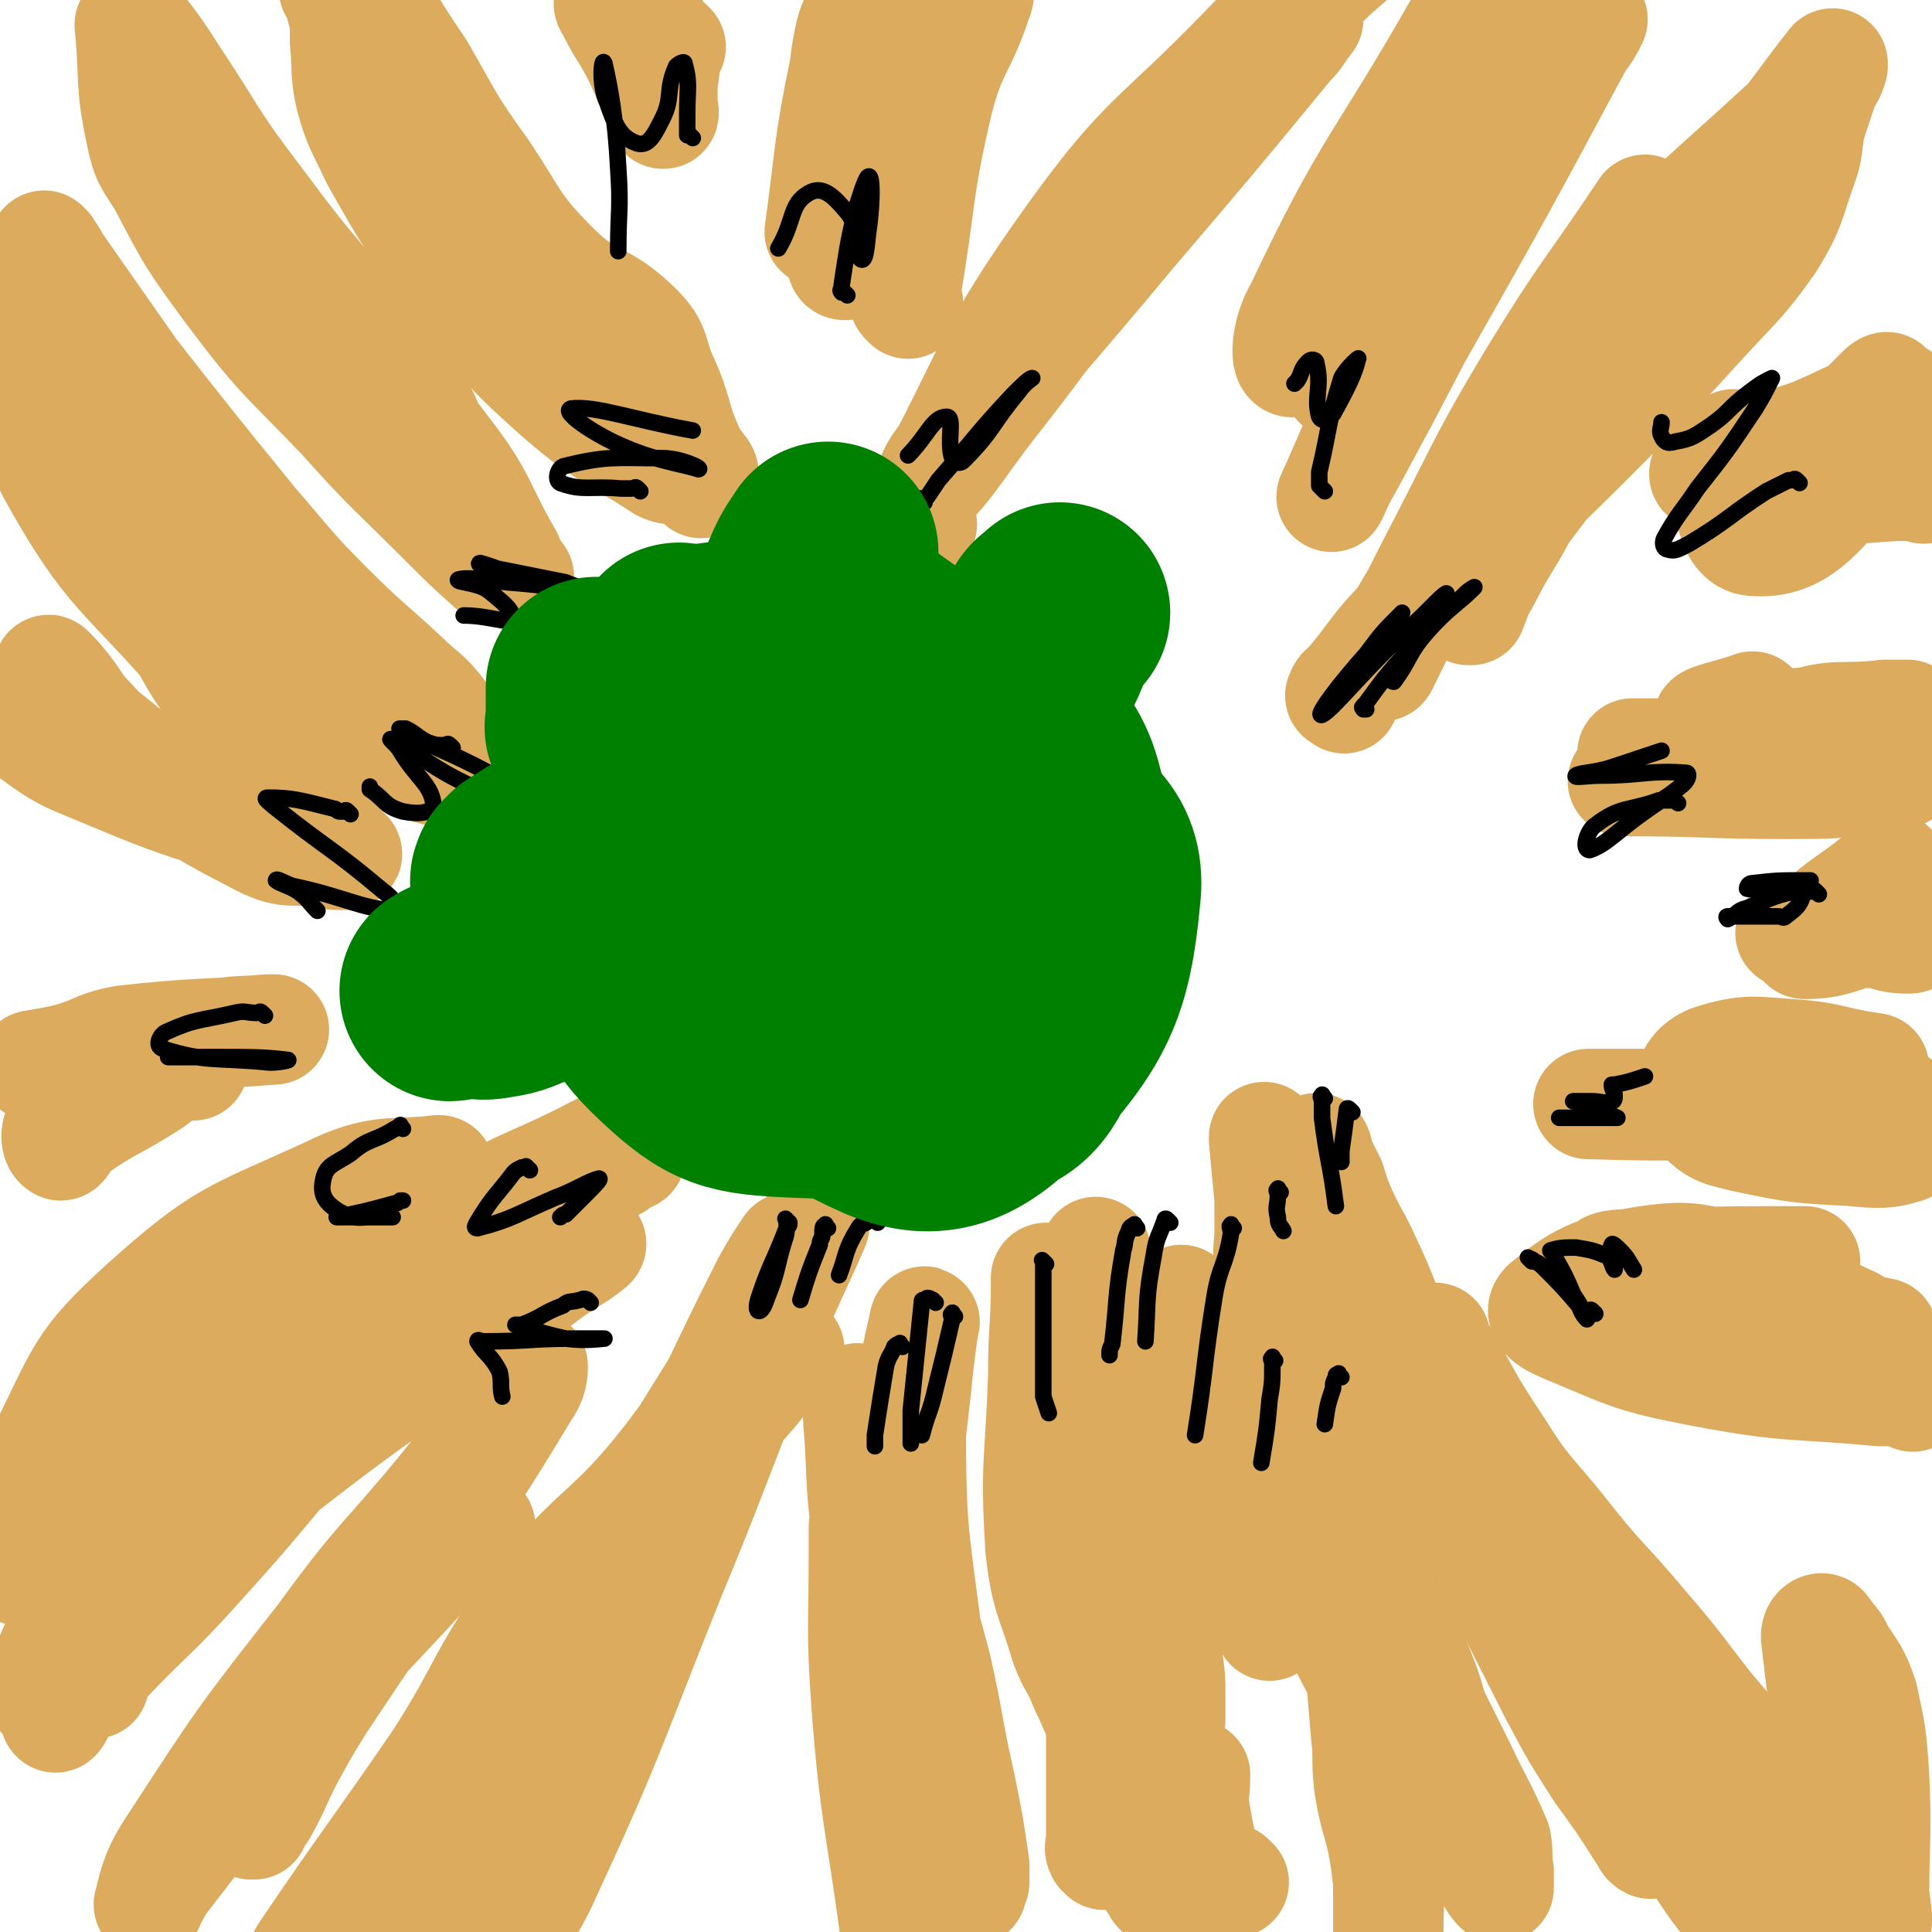 <svg viewBox='0 0 700 700' version='1.1' xmlns='http://www.w3.org/2000/svg' xmlns:xlink='http://www.w3.org/1999/xlink'><g fill='none' stroke='#DCAB5E' stroke-width='40' stroke-linecap='round' stroke-linejoin='round'><path d='M421,686c-1,-1 -1,-1 -1,-1 -1,-1 0,0 0,0 -1,-1 -1,-2 -2,-3 -1,-2 -1,-2 -2,-3 -2,-8 -2,-8 -3,-17 -2,-13 -1,-13 -2,-26 0,-5 0,-5 0,-9 '/><path d='M447,682c-1,-1 -1,-1 -1,-1 -1,-1 -1,0 -2,0 -2,0 -3,1 -4,-1 -5,-11 -5,-12 -7,-23 -1,-7 0,-7 0,-14 '/><path d='M400,672c-1,-1 -1,-1 -1,-1 -1,-2 0,-2 0,-3 0,-3 0,-3 0,-5 0,-13 0,-13 0,-26 0,-10 0,-10 0,-21 0,-6 0,-6 0,-11 0,-4 1,-4 2,-8 0,-3 0,-3 0,-5 0,-2 0,-2 0,-4 0,-1 0,-1 0,-2 0,-1 0,-1 1,-2 0,-1 1,-1 1,-2 1,-4 1,-4 1,-7 0,-2 0,-2 0,-5 0,-2 0,-2 0,-4 0,-2 0,-2 0,-3 0,-1 0,-1 0,-2 0,-2 0,-2 0,-5 0,-2 0,-2 0,-4 0,-5 0,-5 -1,-9 -1,-6 -2,-6 -4,-12 -2,-8 -1,-9 -3,-17 -1,-3 -2,-3 -3,-7 -3,-6 -4,-6 -6,-13 -2,-4 -1,-4 -2,-8 0,-2 -1,-2 -1,-4 0,-1 0,-1 0,-2 0,-1 0,-1 0,-1 0,-1 0,-2 0,-2 0,-1 0,0 0,0 1,4 1,4 2,9 3,10 3,10 6,19 4,20 4,20 8,39 2,8 2,8 4,15 3,7 3,7 5,14 3,5 3,5 5,10 3,6 2,6 4,11 1,3 1,3 1,6 1,1 0,1 0,1 0,-1 0,-1 0,-3 0,-3 0,-3 0,-6 -2,-20 -1,-20 -4,-39 -4,-23 -6,-23 -11,-46 -4,-19 -4,-19 -7,-37 -1,-7 0,-7 0,-13 0,-1 0,-1 0,-2 0,-1 0,-2 0,-1 0,0 0,1 0,3 1,18 1,19 3,37 3,25 3,25 8,51 2,11 4,10 7,21 3,9 4,9 6,17 2,9 1,9 2,18 1,7 1,7 1,13 0,4 0,4 0,7 0,1 0,1 0,2 0,0 0,0 0,0 -5,-16 -5,-16 -11,-31 -3,-7 -3,-7 -6,-15 -10,-23 -12,-22 -20,-46 -6,-17 -5,-18 -8,-36 -1,-9 0,-9 0,-18 0,-6 0,-6 0,-13 0,0 0,0 0,0 0,-1 0,-1 0,-1 0,0 0,1 0,2 0,16 -1,16 -1,33 -1,31 -3,32 -1,63 2,18 4,18 9,35 3,8 4,7 7,15 3,6 3,7 6,13 0,1 0,1 1,2 0,0 0,0 0,0 '/><path d='M508,661c-1,-1 -1,-1 -1,-1 -1,-2 0,-2 0,-4 0,-4 0,-5 -1,-9 -7,-26 -6,-26 -15,-52 -7,-19 -8,-19 -16,-37 -2,-5 -2,-5 -4,-11 0,0 0,0 0,-1 0,-1 0,-2 0,-2 0,-1 0,0 1,1 3,4 3,3 6,7 7,8 7,8 13,17 14,23 14,24 26,47 6,12 6,12 12,24 6,13 7,13 13,27 1,5 0,6 1,11 0,2 0,2 0,4 0,0 0,0 0,0 0,1 0,2 0,2 -2,-2 -2,-3 -5,-7 -17,-26 -17,-26 -33,-52 -12,-19 -14,-19 -22,-39 -8,-18 -5,-19 -9,-37 -1,-5 -1,-5 -2,-9 0,-1 0,-1 0,-1 0,-1 0,-2 0,-2 0,0 0,1 0,2 5,16 5,16 11,32 7,21 5,22 15,42 6,11 9,9 17,18 2,3 2,3 5,5 0,0 1,0 1,0 -2,-15 -1,-16 -7,-31 -7,-19 -7,-19 -19,-36 -11,-17 -13,-16 -27,-31 -9,-12 -9,-11 -18,-23 -8,-11 -8,-11 -15,-22 -1,-2 -1,-2 -1,-3 -1,0 -1,0 -1,0 2,3 3,3 5,7 4,5 4,5 7,10 18,27 18,27 35,54 8,14 7,15 15,30 3,7 3,7 6,15 1,1 1,1 2,2 0,0 -1,0 -1,0 -9,-15 -8,-16 -17,-30 -3,-5 -3,-5 -6,-10 -14,-22 -16,-21 -29,-44 -10,-19 -10,-19 -19,-40 -2,-5 -1,-6 -3,-12 0,0 0,-1 0,-1 0,10 -1,11 1,22 4,22 4,23 11,45 5,16 6,16 13,31 3,9 3,9 6,18 0,1 1,1 1,2 0,0 0,0 0,0 0,0 0,-1 0,-2 0,-1 0,-1 0,-3 -5,-31 -4,-31 -10,-61 -2,-12 -3,-12 -6,-23 -1,-4 -1,-4 -2,-8 0,0 0,0 0,-1 0,0 0,0 0,0 0,1 0,1 0,2 2,5 1,6 3,11 10,20 10,20 21,40 2,5 2,5 4,9 '/><path d='M504,680c-1,-1 -1,-1 -1,-1 -1,-1 0,0 0,0 0,0 0,1 0,1 0,1 0,1 0,2 0,8 0,8 0,15 0,6 0,6 0,11 0,1 0,1 0,1 0,-4 0,-4 0,-9 0,-13 1,-13 -1,-26 -2,-14 -4,-14 -6,-28 -1,-9 0,-9 -1,-17 -1,-12 -1,-12 -2,-24 0,-1 0,-1 0,-3 0,-1 0,-1 0,-2 '/><path d='M647,673c-1,-1 -1,-1 -1,-1 -1,-1 0,0 0,0 -1,0 -1,0 -2,0 -1,0 -2,0 -2,-1 -10,-10 -10,-10 -19,-22 -23,-29 -22,-30 -46,-58 -15,-19 -20,-15 -34,-35 -17,-25 -15,-27 -29,-54 -4,-9 -3,-10 -7,-19 -5,-9 -6,-9 -11,-17 -5,-7 -5,-7 -10,-14 -5,-9 -4,-9 -9,-17 -1,-2 -1,-2 -3,-4 0,0 0,0 0,0 -1,-1 -1,-1 -1,-1 0,-1 0,-1 0,-1 0,0 0,0 0,0 3,3 3,3 5,6 3,4 3,4 5,8 16,28 13,30 31,57 13,21 15,21 32,40 11,13 14,10 24,24 14,19 12,21 24,42 8,13 7,15 17,26 6,8 8,7 16,12 3,3 4,2 7,4 3,2 3,2 5,5 2,2 1,2 2,4 1,2 2,2 3,5 1,2 1,2 1,4 0,0 0,0 0,0 0,1 0,1 0,1 0,0 -1,0 -1,0 -2,-1 -3,-1 -5,-3 -14,-10 -15,-9 -28,-21 -14,-14 -14,-15 -27,-31 -10,-13 -8,-14 -18,-28 -7,-9 -9,-8 -15,-17 -10,-15 -9,-15 -17,-31 -4,-9 -3,-9 -6,-18 -3,-10 -4,-9 -7,-19 -1,-5 -1,-5 -1,-9 0,-1 0,-1 0,-2 0,-2 0,-4 0,-3 0,0 0,1 1,3 11,19 10,19 22,37 10,16 11,15 23,30 14,18 15,17 30,35 13,15 12,15 24,30 12,14 12,14 23,27 4,4 4,4 8,8 2,2 2,2 4,4 2,2 2,2 4,5 3,5 3,6 6,11 2,4 2,4 5,8 3,5 3,5 6,11 0,1 0,1 0,3 0,0 0,1 1,1 1,0 1,1 2,0 0,-4 0,-5 0,-9 0,-23 1,-23 0,-46 -1,-14 -1,-14 -4,-28 -3,-9 -4,-9 -9,-17 -1,-3 -2,-3 -4,-6 -1,-1 -1,-2 -2,-2 -1,0 -2,1 -2,3 3,26 3,26 9,52 4,17 6,16 10,33 2,8 2,8 3,16 0,1 0,2 0,2 -1,0 -1,-1 -2,-2 -11,-12 -10,-13 -22,-25 -19,-20 -20,-20 -40,-39 -10,-10 -10,-10 -20,-20 -5,-5 -4,-5 -8,-9 -1,-1 -1,0 -1,0 13,26 13,27 28,53 4,8 5,7 9,15 9,16 9,16 18,33 1,2 1,3 2,6 0,0 0,2 0,1 -14,-16 -17,-16 -29,-35 -20,-30 -17,-31 -36,-62 -7,-13 -8,-12 -16,-25 -7,-13 -7,-13 -13,-26 -7,-14 -7,-14 -12,-28 -3,-7 -2,-8 -5,-15 -4,-8 -4,-8 -8,-16 -1,0 -1,0 -1,0 0,0 0,0 0,1 0,3 -1,3 0,6 5,21 3,22 11,43 12,31 13,31 28,61 8,15 8,15 17,29 8,11 8,11 15,22 2,2 1,3 3,4 0,0 0,0 0,-1 -3,-11 -2,-12 -7,-23 -12,-25 -13,-25 -28,-49 -10,-18 -11,-17 -21,-35 -12,-21 -12,-21 -22,-43 -6,-12 -5,-13 -11,-25 -7,-17 -6,-18 -14,-35 -4,-9 -5,-9 -9,-18 -3,-7 -3,-7 -6,-14 -2,-4 -2,-4 -3,-8 0,0 0,0 0,0 0,0 0,-1 0,-1 0,0 0,0 0,0 1,2 0,2 1,4 2,4 2,4 4,8 7,22 7,22 14,45 5,16 3,16 9,32 6,16 7,15 15,30 5,9 5,8 10,16 1,1 1,1 2,2 1,1 1,1 1,1 0,1 -1,2 -2,1 -14,-11 -14,-11 -27,-25 -13,-14 -13,-14 -24,-29 -8,-12 -8,-12 -14,-25 -4,-8 -4,-8 -6,-17 -1,-7 0,-7 0,-13 0,-6 0,-6 0,-12 -1,-10 -1,-10 -2,-21 0,0 0,0 0,-1 '/><path d='M693,506c-1,-1 -1,-1 -1,-1 -1,-1 -1,-1 -1,-1 -6,-2 -6,-3 -12,-4 -4,-1 -4,0 -8,0 -31,-3 -32,-2 -63,-8 -14,-2 -14,-3 -27,-8 -2,-1 -4,-2 -3,-3 4,-1 7,-2 13,-1 30,4 31,4 60,11 16,4 16,6 32,11 2,1 5,1 5,2 -1,0 -3,0 -7,0 -32,-3 -32,-1 -64,-7 -26,-5 -26,-6 -50,-16 -5,-2 -10,-5 -7,-8 11,-9 17,-13 36,-16 19,-3 21,0 40,5 18,6 17,9 35,17 5,3 6,3 11,4 0,0 -1,0 -1,0 -26,-4 -26,-2 -51,-7 -17,-3 -17,-4 -33,-9 -8,-3 -14,-5 -15,-7 0,-2 7,-2 14,-2 29,-1 29,-1 58,-1 '/><path d='M689,401c-1,-1 -1,-1 -1,-1 -1,-1 -1,0 -1,0 -2,0 -2,0 -4,0 -5,0 -5,0 -10,0 -34,0 -34,0 -68,0 -13,0 -13,0 -25,0 -2,0 -6,0 -4,0 30,1 33,0 67,1 15,1 15,1 31,2 6,0 7,-1 13,0 1,0 3,2 2,3 -2,1 -4,0 -7,0 -27,-3 -27,-4 -54,-6 -10,-2 -15,-1 -21,-2 -1,0 3,0 7,0 21,2 22,0 43,4 15,3 14,5 28,11 3,1 7,3 5,3 -6,2 -9,2 -19,1 -19,-1 -20,-1 -39,-5 -8,-2 -10,-2 -15,-7 -3,-3 -4,-8 -1,-9 17,-6 21,-6 41,-6 12,0 12,2 24,6 4,2 9,4 8,7 -2,3 -7,4 -14,4 -25,-1 -26,-2 -50,-7 -6,-1 -10,-2 -12,-7 -1,-3 2,-7 7,-9 13,-4 15,-3 29,-2 15,1 15,3 30,5 '/><path d='M692,327c-1,-1 -1,-2 -1,-1 -1,0 -1,0 -1,1 -1,1 0,1 -1,1 -10,4 -10,4 -21,7 -8,2 -9,1 -18,3 0,0 -2,0 -1,0 12,0 13,0 26,0 8,0 8,0 15,1 1,0 3,1 2,1 -4,0 -6,0 -11,-2 -4,-1 -6,-1 -8,-4 -2,-2 -3,-5 -1,-6 2,-3 5,-2 9,-2 4,0 8,1 7,3 -2,4 -6,5 -13,8 -10,4 -14,5 -21,5 -2,0 1,-4 4,-6 11,-10 12,-9 23,-18 2,-2 2,-2 4,-4 '/><path d='M690,262c-1,-1 -1,-2 -1,-1 -1,0 0,0 0,1 0,1 0,1 0,1 -6,3 -6,4 -13,6 -28,6 -28,5 -56,10 -16,2 -17,2 -32,4 0,0 1,0 1,0 29,0 29,1 58,1 17,0 17,0 33,-2 4,0 4,1 7,-1 3,-1 6,-3 4,-4 -10,-3 -14,-3 -28,-4 -28,-1 -28,0 -56,0 -8,0 -18,0 -15,0 6,0 16,1 32,1 22,0 22,0 45,0 8,0 13,0 16,0 1,0 -4,0 -8,0 -27,3 -27,3 -55,6 -5,1 -9,2 -11,2 -1,0 3,-1 6,-3 17,-8 16,-10 34,-16 15,-5 16,-2 32,-4 4,0 10,0 8,0 -5,1 -10,1 -21,2 -25,1 -37,3 -50,1 -5,-1 7,-3 15,-6 '/><path d='M697,177c-1,-1 -1,-1 -1,-1 -1,-1 -1,0 -1,0 -1,0 -1,0 -1,0 -1,0 -1,0 -3,0 -11,0 -11,1 -23,1 -12,0 -12,0 -24,0 -1,0 -2,0 -1,0 14,-2 15,-3 31,-5 7,-1 8,-1 14,0 2,0 3,3 1,3 -25,1 -28,2 -55,0 -8,0 -19,-2 -16,-4 8,-7 20,-7 39,-14 14,-6 14,-7 28,-12 1,-1 4,-2 3,-1 -8,10 -9,12 -20,21 -13,11 -14,11 -29,18 -1,1 -5,1 -3,0 16,-16 18,-17 38,-34 5,-4 10,-11 10,-8 -1,8 -1,19 -12,30 -13,16 -21,26 -36,25 -9,0 -9,-13 -12,-27 -1,-4 2,-4 4,-8 '/><path d='M487,253c-1,-1 -2,-1 -1,-1 0,-2 1,-2 3,-4 10,-12 9,-13 21,-25 31,-32 33,-31 65,-63 22,-22 22,-22 43,-45 12,-13 13,-13 23,-27 8,-13 7,-14 12,-28 3,-8 1,-9 4,-18 2,-6 2,-6 4,-12 2,-3 2,-3 3,-6 0,-1 0,-1 0,-1 -11,14 -11,15 -23,30 -6,8 -6,7 -13,16 -30,41 -31,40 -59,83 -10,14 -8,16 -16,31 -7,14 -8,13 -15,27 -3,5 -3,6 -5,11 -1,0 -1,0 -1,0 2,-6 2,-7 5,-13 9,-15 9,-15 19,-28 20,-27 22,-26 42,-52 18,-23 19,-22 34,-46 8,-13 7,-13 13,-27 2,-5 2,-6 3,-11 0,0 0,0 0,0 -25,23 -26,23 -51,47 -12,12 -13,11 -22,25 -33,48 -32,49 -61,99 -8,12 -15,29 -13,26 3,-6 11,-23 22,-44 16,-31 15,-31 33,-61 19,-31 20,-30 40,-60 '/><path d='M486,140c-1,-1 -1,-1 -1,-1 -1,-1 0,0 0,0 0,-1 0,-1 0,-2 0,-3 0,-3 1,-5 12,-23 11,-24 26,-46 22,-32 24,-31 49,-62 7,-10 7,-9 15,-18 0,0 0,0 0,0 0,0 1,1 1,1 -2,4 -2,4 -5,8 -29,54 -29,54 -59,107 -12,23 -12,23 -25,47 -3,5 -7,14 -5,10 15,-35 20,-44 40,-88 23,-54 22,-54 46,-108 5,-11 4,-12 10,-21 1,-1 3,-2 3,-1 -34,55 -35,56 -71,112 -8,12 -8,12 -16,23 -13,17 -17,29 -26,35 -4,2 -3,-11 2,-19 25,-53 29,-52 58,-103 '/><path d='M334,190c-1,-1 -1,-1 -1,-1 -1,-1 0,0 -1,0 0,0 -1,0 0,0 0,-3 -1,-3 1,-6 27,-49 23,-52 56,-98 26,-36 30,-34 61,-66 21,-22 22,-21 45,-42 2,-2 3,-4 5,-5 1,0 0,1 0,2 -12,14 -14,12 -26,26 -25,29 -25,29 -49,60 -20,25 -19,26 -39,51 -14,19 -14,19 -28,37 -10,13 -14,20 -20,26 -2,2 1,-5 4,-8 33,-42 34,-41 68,-82 29,-34 29,-34 57,-68 4,-4 3,-4 7,-9 '/><path d='M329,110c-1,-1 -1,-1 -1,-1 -1,-1 0,-1 0,-2 0,-1 0,-1 0,-1 6,-35 4,-36 12,-70 5,-19 8,-18 14,-36 1,-2 1,-5 0,-3 -17,31 -18,34 -34,69 -7,14 -6,14 -13,28 0,1 -1,2 -1,2 -1,0 -1,-1 -1,-2 4,-32 7,-32 9,-64 1,-11 0,-21 -3,-23 -2,-1 -4,9 -5,18 -6,29 -5,30 -9,59 '/><path d='M243,17c-1,-1 -1,-1 -1,-1 -1,-1 -1,0 -1,0 0,1 0,1 0,2 0,1 0,1 0,2 0,7 -1,7 -1,13 0,2 0,2 0,4 0,2 1,5 0,4 -4,-8 -4,-11 -9,-21 -4,-8 -5,-8 -9,-16 -1,-2 -2,-3 -1,-3 6,0 7,2 14,3 '/><path d='M133,25c-1,-1 -2,-2 -1,-1 0,0 1,0 2,1 2,2 3,1 4,3 16,22 14,23 30,44 16,22 16,22 33,43 8,10 8,11 17,21 8,8 9,7 17,15 3,5 3,5 6,10 3,3 3,3 5,6 1,2 1,2 2,3 0,0 0,0 0,0 0,0 0,0 0,0 -2,0 -2,0 -3,0 -2,0 -3,0 -5,-1 -20,-13 -22,-12 -40,-28 -20,-18 -19,-19 -35,-40 -16,-21 -16,-21 -29,-44 -5,-11 -6,-11 -9,-22 -2,-9 -1,-10 -2,-20 0,-7 0,-7 0,-14 0,-2 0,-2 0,-5 -1,-6 -1,-6 -2,-11 -1,-2 -2,-1 -2,-2 -1,-1 0,-1 0,-1 3,1 4,1 6,4 13,19 12,20 25,39 11,19 10,19 23,37 12,18 11,20 26,35 13,13 17,9 30,22 7,7 5,9 9,18 6,13 4,14 10,27 1,3 2,3 4,6 1,1 1,2 1,2 0,1 0,0 -1,-1 -10,-6 -11,-4 -21,-12 -12,-9 -12,-9 -22,-20 -11,-12 -10,-12 -19,-24 -13,-18 -12,-18 -25,-36 -9,-13 -10,-13 -19,-26 -7,-11 -7,-12 -13,-23 -3,-6 -3,-6 -6,-12 -2,-7 -2,-7 -5,-14 -1,-4 -1,-4 -2,-7 -1,-1 -1,-1 -1,-1 0,0 0,-1 0,-1 0,0 0,0 0,0 1,2 1,1 2,3 2,5 2,5 4,10 16,32 14,33 32,64 8,14 9,14 20,25 16,15 19,12 35,26 11,11 11,11 21,24 10,13 9,14 19,28 '/><path d='M188,209c-1,-1 -1,-1 -1,-1 -1,-2 -1,-2 -2,-3 -1,-1 -1,-1 -1,-3 -11,-19 -9,-21 -23,-39 -14,-19 -17,-16 -32,-35 -14,-16 -12,-17 -25,-35 -10,-15 -10,-15 -21,-29 -9,-12 -10,-11 -18,-23 -7,-10 -7,-10 -13,-20 -2,-3 -1,-4 -2,-7 -1,-2 -1,-2 -2,-4 0,-1 0,-1 0,-1 0,-1 0,-3 0,-2 7,9 8,10 15,21 14,21 13,22 29,43 15,20 15,20 31,39 11,13 13,12 22,26 12,19 10,20 19,41 5,11 5,11 10,22 2,3 2,3 5,6 0,0 0,1 0,1 -9,-8 -10,-9 -19,-18 -18,-18 -19,-18 -36,-37 -21,-22 -22,-21 -40,-45 -14,-19 -14,-19 -25,-40 -5,-8 -6,-8 -8,-18 -4,-19 -2,-19 -4,-39 '/><path d='M168,272c-1,-1 -1,-1 -1,-1 -1,-1 0,0 0,0 -5,-1 -6,0 -11,-2 -4,-3 -4,-4 -8,-8 -31,-38 -31,-39 -62,-78 -14,-16 -13,-16 -27,-32 -10,-12 -11,-11 -21,-22 -9,-10 -10,-9 -17,-19 -4,-7 -3,-8 -5,-16 0,-2 0,-2 0,-4 0,-1 0,-1 0,-1 0,0 0,0 0,0 1,1 1,1 1,1 2,3 2,3 3,5 14,20 14,20 28,40 22,28 22,28 44,55 13,15 13,16 27,30 13,13 14,13 27,25 7,7 8,6 14,14 3,5 2,6 4,12 1,2 1,3 0,5 -2,2 -4,4 -7,3 -19,-7 -23,-5 -37,-18 -23,-22 -22,-25 -38,-53 -13,-21 -9,-24 -20,-46 -6,-12 -7,-12 -16,-24 -8,-10 -9,-9 -18,-20 -2,-3 -2,-3 -4,-6 -3,-4 -4,-3 -6,-6 -1,-2 0,-2 0,-4 0,-2 -1,-5 0,-4 3,5 4,7 7,15 14,39 12,40 26,79 7,20 6,21 15,39 8,15 9,15 19,28 7,9 6,9 15,16 6,5 7,4 15,7 2,1 2,0 4,0 0,0 0,0 0,0 -14,-13 -14,-14 -28,-27 -9,-7 -10,-6 -17,-14 -29,-34 -34,-32 -55,-70 -11,-21 -6,-24 -9,-49 -1,-10 0,-10 0,-21 '/><path d='M73,287c-1,-1 -1,-1 -1,-1 -1,-1 -1,0 -1,0 -7,-1 -8,1 -13,-2 -19,-14 -18,-16 -35,-33 -3,-3 -3,-3 -5,-6 0,-1 -1,-3 0,-2 11,11 9,15 22,25 26,21 26,22 55,37 10,5 11,2 22,4 4,1 11,1 8,0 -13,-5 -20,-5 -40,-12 -25,-8 -25,-8 -49,-18 -12,-5 -13,-5 -24,-13 -3,-3 -2,-4 -3,-8 -1,-3 0,-3 0,-6 '/><path d='M70,386c-1,-1 -1,-1 -1,-1 -1,-1 0,0 0,0 -2,1 -3,1 -6,2 -4,2 -4,2 -8,5 -14,9 -15,8 -28,17 -3,2 -4,6 -5,6 -2,-1 -2,-5 0,-8 7,-11 7,-14 18,-20 17,-10 19,-7 38,-12 9,-2 9,-1 19,-2 1,0 3,0 2,0 -25,2 -27,1 -54,4 -11,2 -10,4 -22,7 -5,1 -5,1 -11,2 0,0 0,0 0,0 '/><path d='M42,548c-1,-1 -1,-1 -1,-1 -1,-1 0,0 0,0 0,-4 0,-5 0,-10 0,-5 -2,-5 1,-9 12,-17 12,-19 28,-33 25,-21 28,-18 54,-38 17,-14 17,-15 33,-30 1,-1 3,-3 2,-3 -17,2 -22,-1 -40,8 -35,16 -38,15 -67,41 -23,21 -22,24 -36,52 -8,15 -4,16 -7,33 -1,5 -1,5 -2,10 0,1 0,1 0,1 0,0 0,-1 0,-2 1,-6 0,-6 3,-11 11,-16 13,-15 25,-31 12,-17 11,-17 23,-34 '/><path d='M34,610c-1,-1 -1,-1 -1,-1 -1,-1 0,-1 0,-1 1,-2 1,-2 2,-3 0,-1 1,-1 2,-2 17,-18 18,-17 35,-36 30,-33 28,-34 58,-67 20,-23 19,-25 41,-46 14,-13 15,-12 31,-22 10,-6 10,-5 21,-10 2,-2 7,-4 5,-3 -15,7 -21,7 -39,19 -30,20 -29,22 -57,44 -33,28 -33,27 -64,56 -16,15 -15,15 -28,31 -9,10 -9,10 -16,21 -5,8 -5,8 -8,18 -1,3 -1,3 -1,6 0,0 0,0 0,0 2,-3 2,-3 4,-6 2,-3 2,-3 5,-5 29,-29 30,-29 59,-58 26,-26 24,-30 53,-54 20,-17 21,-15 45,-28 14,-8 15,-6 30,-12 1,-1 4,-1 3,0 -6,5 -8,5 -16,11 -59,44 -61,42 -118,88 -24,19 -25,20 -45,43 -9,11 -6,13 -13,26 -1,2 -2,4 -2,3 0,-2 -1,-4 1,-7 16,-30 14,-32 35,-59 32,-44 32,-45 70,-83 19,-20 21,-19 44,-33 22,-13 23,-11 46,-23 1,0 1,0 2,-1 '/><path d='M174,553c-1,-1 -1,-1 -1,-1 -1,-1 0,0 0,0 -1,1 -1,1 -3,2 -5,4 -5,4 -10,9 -33,36 -34,35 -65,73 -19,22 -18,22 -36,45 -3,4 -6,11 -5,9 1,-4 2,-11 8,-20 26,-40 26,-40 55,-77 21,-29 23,-28 45,-55 11,-14 11,-14 22,-29 4,-5 3,-6 6,-12 1,-1 3,-3 3,-2 0,2 0,5 -3,9 -18,30 -19,30 -38,60 -18,26 -18,26 -36,53 -5,8 -5,8 -10,17 -6,11 -5,11 -11,22 -2,2 -2,2 -3,5 -1,0 -1,0 -1,0 0,0 0,0 0,0 '/><path d='M286,489c-1,-1 -1,-2 -1,-1 -1,0 -1,1 -2,3 -6,7 -5,7 -11,14 -26,30 -28,28 -52,58 -31,41 -30,42 -59,85 -13,20 -11,22 -26,41 -7,10 -8,9 -17,17 -4,3 -4,3 -8,6 -1,1 -2,2 -2,1 1,-2 1,-3 3,-6 23,-34 24,-34 48,-69 18,-28 15,-30 35,-57 22,-28 26,-24 48,-52 19,-25 18,-26 34,-52 6,-12 5,-12 10,-24 0,-1 0,-1 0,-1 -4,6 -4,6 -8,13 -4,8 -4,8 -8,16 -20,41 -19,41 -38,82 -18,38 -18,38 -36,76 -10,21 -9,21 -20,41 -7,12 -8,12 -17,24 -3,4 -3,4 -7,7 -1,0 -2,-1 -2,-1 14,-39 12,-40 30,-78 13,-27 16,-26 32,-53 23,-37 23,-37 46,-74 15,-25 16,-25 31,-49 3,-6 7,-15 6,-12 -6,14 -11,23 -20,46 -17,42 -16,42 -33,83 -22,55 -21,56 -46,110 -8,16 -10,15 -20,30 '/><path d='M352,685c-1,-1 -1,-1 -1,-1 -1,-1 -1,0 -1,0 -1,0 -2,1 -2,0 -9,-31 -8,-31 -16,-63 -8,-29 -11,-29 -16,-58 -5,-24 -3,-24 -5,-48 0,-4 -1,-10 0,-8 2,5 3,11 7,22 10,37 11,37 21,74 5,22 4,22 9,44 3,15 3,15 5,29 0,3 0,3 0,6 0,0 0,0 0,0 -6,-32 -5,-32 -11,-64 -2,-12 -5,-12 -6,-24 -5,-39 -6,-39 -6,-79 0,-18 4,-31 5,-36 0,-2 -2,12 -3,23 -5,45 -6,45 -8,91 -2,38 0,38 0,77 0,12 0,12 0,25 0,1 0,3 0,2 -5,-37 -7,-40 -10,-79 -2,-28 -1,-28 -1,-56 0,-4 0,-4 0,-9 '/></g>
<g fill='none' stroke='#000000' stroke-width='6' stroke-linecap='round' stroke-linejoin='round'><path d='M286,443c-1,-1 -1,-1 -1,-1 -1,-1 0,0 0,0 0,1 0,1 0,2 0,3 0,3 -1,6 -3,10 -2,10 -6,20 -1,3 -2,5 -3,5 -1,0 -1,-2 0,-5 4,-12 5,-12 10,-25 1,-1 1,-1 1,-2 '/><path d='M300,445c-1,-1 -1,-2 -1,-1 -1,0 -1,1 -1,3 0,2 -1,2 -1,4 -4,10 -4,10 -7,20 '/><path d='M318,443c-1,-1 -1,-1 -1,-1 -1,-1 -1,0 -2,0 -2,2 -3,1 -4,3 -5,8 -4,9 -7,17 '/><path d='M327,488c-1,-1 -1,-2 -1,-1 -1,0 -1,0 -2,1 -1,3 -2,3 -3,7 -2,12 -2,12 -4,25 0,2 0,2 0,4 '/><path d='M339,472c-1,-1 -1,-1 -1,-1 -2,-1 -2,-1 -3,0 -1,0 -1,0 -1,1 -2,19 -2,20 -4,39 0,6 0,6 0,12 '/><path d='M346,477c-1,-1 -1,-2 -1,-1 -1,0 0,1 0,2 -3,13 -3,13 -6,25 -2,9 -3,9 -5,17 '/><path d='M379,458c-1,-1 -1,-1 -1,-1 -1,-1 0,0 0,0 0,13 0,13 0,26 0,12 0,12 0,23 1,3 1,3 2,6 '/><path d='M412,445c-1,-1 -1,-2 -1,-1 -1,0 -2,1 -2,2 -2,4 -1,4 -2,7 -3,17 -2,17 -4,34 -1,2 -1,2 -1,4 '/><path d='M424,443c-1,-1 -1,-1 -1,-1 -1,-1 -1,0 -1,0 -2,6 -3,6 -4,13 -3,16 -2,16 -3,31 '/><path d='M447,445c-1,-1 -1,-2 -1,-1 -1,0 0,1 0,3 -2,12 -4,11 -6,23 -4,25 -3,25 -7,50 '/><path d='M462,493c-1,-1 -1,-2 -1,-1 -1,0 0,1 0,2 0,7 0,7 -1,13 -1,11 -1,11 -3,23 '/><path d='M486,499c-1,-1 -1,-2 -1,-1 -1,0 -1,0 -1,1 -1,2 -1,2 -1,4 -2,6 -2,6 -3,13 '/><path d='M464,432c-1,-1 -1,-2 -1,-1 -1,0 0,1 0,2 0,4 -1,4 0,8 0,3 1,3 2,5 '/><path d='M480,398c-1,-1 -1,-2 -1,-1 -1,0 0,1 0,2 0,3 0,3 0,6 2,16 3,16 5,32 '/><path d='M490,403c-1,-1 -1,-1 -1,-1 -1,-1 -1,0 -1,0 -1,8 -1,8 -2,15 0,2 0,2 0,4 '/><path d='M555,457c-1,-1 -2,-2 -1,-1 0,0 1,0 2,1 2,1 2,1 3,2 7,7 7,7 13,14 1,2 1,3 3,5 '/><path d='M578,476c-1,-1 -1,-1 -1,-1 -1,-1 -1,0 -1,0 -1,0 -1,0 -1,0 0,0 -1,0 -1,0 0,0 0,0 -1,-1 -1,-2 -1,-2 -3,-5 -3,-7 -3,-7 -7,-14 0,-1 -2,-2 -1,-2 3,-1 5,-1 9,-1 6,1 6,1 11,3 2,1 2,4 3,5 0,0 0,-2 0,-3 0,-3 -2,-5 -1,-6 0,-1 2,1 3,2 3,3 3,4 5,7 '/><path d='M584,404c-1,-1 -1,-1 -1,-1 -1,-1 0,0 0,0 0,1 -1,1 -1,1 0,0 0,0 0,0 -3,0 -3,1 -6,1 -3,0 -3,0 -6,0 -3,0 -6,0 -5,0 1,0 4,0 8,0 6,0 6,0 12,0 1,0 1,0 1,0 -5,-2 -6,-3 -13,-5 -1,-1 -3,-1 -3,-1 1,0 3,0 7,0 3,0 4,1 7,0 1,0 1,-1 1,-2 0,-2 -1,-2 -1,-4 0,0 0,0 1,0 5,-1 5,-1 11,-3 0,0 0,0 0,0 '/><path d='M659,324c-1,-1 -1,-1 -1,-1 -1,-1 0,0 0,0 -1,0 -1,0 -2,0 -1,0 -1,0 -2,0 -2,0 -2,-1 -4,0 -9,2 -9,3 -17,6 -4,1 -3,2 -7,4 0,0 -1,-1 0,-1 8,0 9,0 18,0 2,0 2,1 3,0 4,-3 5,-4 6,-7 0,-1 -1,-2 -3,-2 -8,-2 -10,0 -17,-1 0,0 0,-2 2,-2 9,-1 9,-1 19,-1 1,0 1,0 2,0 '/><path d='M608,291c-1,-1 -1,-1 -1,-1 -1,-1 -1,0 -1,0 -1,0 -1,0 -2,0 -1,0 -1,0 -3,0 -11,4 -14,2 -23,9 -3,2 -5,9 -2,9 6,-2 10,-7 20,-14 7,-5 8,-5 14,-10 2,-2 2,-4 1,-4 -14,-1 -16,1 -31,1 -5,0 -10,1 -9,0 1,-1 7,-1 13,-3 9,-3 9,-3 18,-6 '/><path d='M652,175c-1,-1 -1,-1 -1,-1 -1,-1 -1,0 -2,0 -1,0 -1,0 -1,0 -4,2 -4,2 -8,4 -14,9 -13,10 -28,19 -4,2 -5,3 -8,2 -1,0 -2,-2 -1,-4 5,-9 6,-9 12,-18 11,-14 11,-14 21,-29 3,-5 3,-5 6,-11 0,0 0,0 0,0 -4,2 -4,2 -8,5 -8,6 -7,7 -14,12 -6,4 -7,5 -13,6 -3,1 -4,0 -5,-2 -1,-2 0,-3 0,-5 '/><path d='M495,257c-1,-1 -1,-2 -1,-1 -1,0 0,1 0,1 0,0 0,-1 0,-1 8,-11 8,-11 17,-21 10,-11 10,-10 20,-20 1,-1 4,-3 3,-2 -6,6 -9,7 -17,16 -7,8 -6,10 -12,18 -1,0 -1,-1 -1,-1 5,-9 5,-10 10,-18 5,-7 11,-13 10,-13 -2,1 -8,8 -16,15 -15,14 -25,27 -29,29 -3,1 7,-12 16,-22 6,-8 6,-8 13,-15 '/><path d='M480,178c-1,-1 -1,-1 -1,-1 -1,-1 -1,-1 -1,-1 0,-1 0,-1 0,-2 0,-1 0,-1 0,-3 4,-17 3,-18 8,-34 2,-4 7,-8 6,-7 -1,5 -4,11 -9,20 -2,2 -4,3 -5,1 -2,-7 1,-11 -1,-19 0,-2 -2,-2 -3,-1 -3,3 -2,4 -4,7 -1,1 -1,1 -1,1 '/><path d='M335,182c-1,-1 -1,-1 -1,-1 -1,-1 0,0 0,0 1,0 1,0 2,-1 2,-3 2,-3 4,-6 14,-16 13,-16 27,-31 3,-3 6,-6 7,-6 0,0 -3,2 -5,5 -10,12 -9,14 -20,25 -1,1 -3,1 -4,-1 -2,-6 1,-15 -2,-15 -5,0 -7,7 -14,14 '/><path d='M307,107c-1,-1 -1,-1 -1,-1 -1,-1 -1,0 -1,0 -1,-1 0,-1 0,-3 2,-13 2,-14 5,-27 2,-6 4,-13 5,-12 1,1 1,8 0,17 -1,6 -1,14 -3,13 -2,-1 0,-11 -5,-17 -5,-6 -9,-10 -14,-7 -7,4 -5,10 -11,20 '/><path d='M251,50c-1,-1 -1,-1 -1,-1 -1,-1 -1,0 -1,0 0,0 0,0 0,-1 0,-1 0,-1 0,-2 0,-3 0,-3 0,-5 0,-9 1,-11 -1,-18 0,-1 -2,0 -3,1 -4,9 -1,11 -5,19 -3,6 -5,10 -9,9 -6,-2 -8,-6 -11,-15 -3,-6 -2,-17 -1,-14 2,9 4,19 5,38 1,15 0,15 0,30 '/><path d='M232,178c-1,-1 -1,-1 -1,-1 -1,-1 -1,0 -2,0 -2,0 -2,0 -4,0 -11,-1 -14,1 -22,-2 -2,-1 -1,-5 1,-6 16,-4 19,-3 36,-3 7,0 15,4 13,4 -6,-2 -16,-3 -29,-9 -9,-4 -21,-12 -17,-13 9,-1 22,4 44,8 '/><path d='M196,211c-1,-1 -1,-1 -1,-1 -1,-1 0,0 0,0 -1,0 -1,0 -2,0 -1,0 -1,0 -3,0 -8,-3 -9,-4 -16,-6 -1,0 0,1 1,1 15,3 15,3 30,6 2,1 6,2 4,2 -8,0 -12,-1 -25,-2 -9,-1 -15,-2 -18,-1 -1,1 7,1 11,4 5,4 10,8 8,10 -2,2 -8,-1 -17,-1 '/><path d='M164,271c-1,-1 -1,-1 -1,-1 -1,-1 -1,0 -2,0 -3,0 -3,0 -6,-1 -4,-2 -4,-3 -8,-5 -1,0 -3,0 -2,0 14,8 17,8 32,16 5,3 10,6 9,7 -2,1 -8,1 -15,-2 -15,-7 -18,-11 -29,-17 -2,-1 2,2 3,4 6,10 11,12 12,19 0,4 -6,4 -11,3 -7,-2 -6,-4 -12,-8 0,0 0,-1 0,-1 '/><path d='M127,295c-1,-1 -1,-1 -1,-1 -1,-1 -1,0 -1,0 -1,0 -1,0 -2,0 -1,0 -1,-1 -2,-1 -12,-3 -15,-4 -24,-4 -2,0 1,2 2,3 20,16 21,15 40,31 3,2 7,7 4,7 -13,-1 -18,-5 -37,-9 -3,-1 -6,-3 -6,-2 1,1 5,2 8,4 4,3 4,4 7,7 '/><path d='M96,368c-1,-1 -1,-1 -1,-1 -1,-1 -1,0 -2,0 -4,0 -4,-1 -8,0 -13,3 -14,2 -25,7 -2,1 -4,5 -1,6 16,5 19,3 39,5 3,0 8,-1 6,-1 -8,-1 -13,-1 -26,-1 -9,0 -18,0 -17,0 0,0 9,0 18,0 6,0 6,1 12,1 '/><path d='M146,409c-1,-1 -1,-2 -1,-1 -1,0 -1,1 -2,1 -8,5 -9,3 -16,9 -6,4 -9,4 -10,10 -1,5 1,8 6,11 7,4 9,1 18,2 0,0 2,0 1,0 -9,0 -10,0 -20,0 0,0 0,0 0,0 10,-2 10,-2 21,-5 1,0 1,0 2,-1 1,0 1,0 1,0 '/><path d='M192,424c-1,-1 -1,-1 -1,-1 -1,-1 0,0 0,0 -1,0 -1,0 -2,0 -2,1 -2,1 -3,2 -6,8 -7,8 -12,16 -1,2 -3,4 -1,4 12,-3 14,-5 28,-11 8,-3 12,-6 16,-7 1,0 -2,3 -4,5 -4,4 -4,4 -8,8 -1,0 -1,0 -2,1 '/><path d='M214,472c-1,-1 -1,-1 -1,-1 -2,-1 -2,0 -3,0 -3,1 -4,0 -6,2 -8,3 -7,4 -15,7 -1,0 -3,0 -2,0 7,2 9,3 18,5 7,1 13,0 14,0 0,0 -5,0 -11,0 -16,0 -16,1 -33,1 -1,0 -2,-1 -2,0 3,5 5,5 8,11 1,4 0,5 1,9 '/></g>
<g fill='none' stroke='#008000' stroke-width='80' stroke-linecap='round' stroke-linejoin='round'><path d='M333,347c-1,-1 -1,-1 -1,-1 -1,-1 -1,0 -2,0 -4,0 -7,3 -8,0 -9,-19 -19,-25 -13,-44 6,-22 16,-34 36,-38 16,-4 31,4 36,22 10,37 5,47 -6,88 -4,14 -10,22 -23,21 -22,-3 -30,-10 -48,-29 -14,-15 -21,-25 -15,-41 8,-21 20,-24 45,-33 17,-6 23,-6 38,2 16,8 25,14 23,30 -3,32 -8,42 -31,67 -14,14 -25,19 -42,12 -27,-12 -37,-22 -46,-51 -8,-24 -5,-40 12,-56 13,-13 30,-12 47,-2 17,10 18,21 20,44 1,20 2,29 -13,42 -18,16 -27,15 -53,14 -23,-1 -28,-2 -44,-17 -15,-14 -15,-20 -18,-41 -3,-16 -2,-19 6,-33 9,-14 12,-15 27,-22 11,-4 18,-7 25,1 11,10 11,17 11,35 1,16 1,20 -8,32 -7,10 -12,11 -24,13 -12,1 -13,-3 -25,-7 -2,-1 -2,-1 -4,-3 -1,-1 -2,-1 -2,-2 -1,-2 0,-3 0,-5 0,-1 0,0 0,0 -5,0 -5,0 -10,0 -3,0 -3,1 -6,1 -13,4 -13,4 -25,8 -6,2 -6,3 -13,4 -5,1 -5,0 -10,0 -2,0 -2,0 -4,0 -1,0 -1,1 -2,1 '/><path d='M190,321c-1,-1 -1,-1 -1,-1 -1,-1 0,-1 0,-2 1,-1 1,-1 2,-2 11,-7 11,-7 22,-13 1,0 1,0 2,0 '/><path d='M223,290c-1,-1 -1,-1 -1,-1 -1,-1 0,0 0,0 0,-1 0,-2 0,-3 0,-1 0,-1 0,-2 0,-1 0,-1 0,-2 0,-1 0,-1 0,-2 0,-1 0,-1 0,-2 '/><path d='M217,265c-1,-1 -1,-1 -1,-1 -1,-1 0,-1 0,-1 0,-2 0,-2 0,-4 0,-2 0,-2 0,-4 0,-3 0,-3 0,-6 '/><path d='M247,238c-1,-1 -2,-1 -1,-1 0,-1 0,0 1,0 2,0 2,0 5,0 7,0 7,-1 14,-1 2,0 2,0 5,0 0,0 0,0 0,0 1,0 1,0 1,0 '/><path d='M294,218c-1,-1 -1,-1 -1,-1 -1,-1 0,-1 0,-1 0,-1 0,-1 0,-2 0,-1 0,-1 0,-1 3,-7 3,-7 7,-13 '/><path d='M312,229c-1,-1 -1,-1 -1,-1 -1,-1 0,0 0,0 1,1 1,1 1,1 1,1 1,1 2,2 12,9 12,8 23,17 3,3 3,3 6,6 0,0 0,0 1,0 3,0 3,0 5,0 3,0 3,0 6,0 4,-1 4,0 7,-2 3,-2 3,-2 6,-5 4,-4 4,-4 7,-9 3,-6 2,-6 5,-12 1,-2 2,-2 4,-4 '/></g>
</svg>